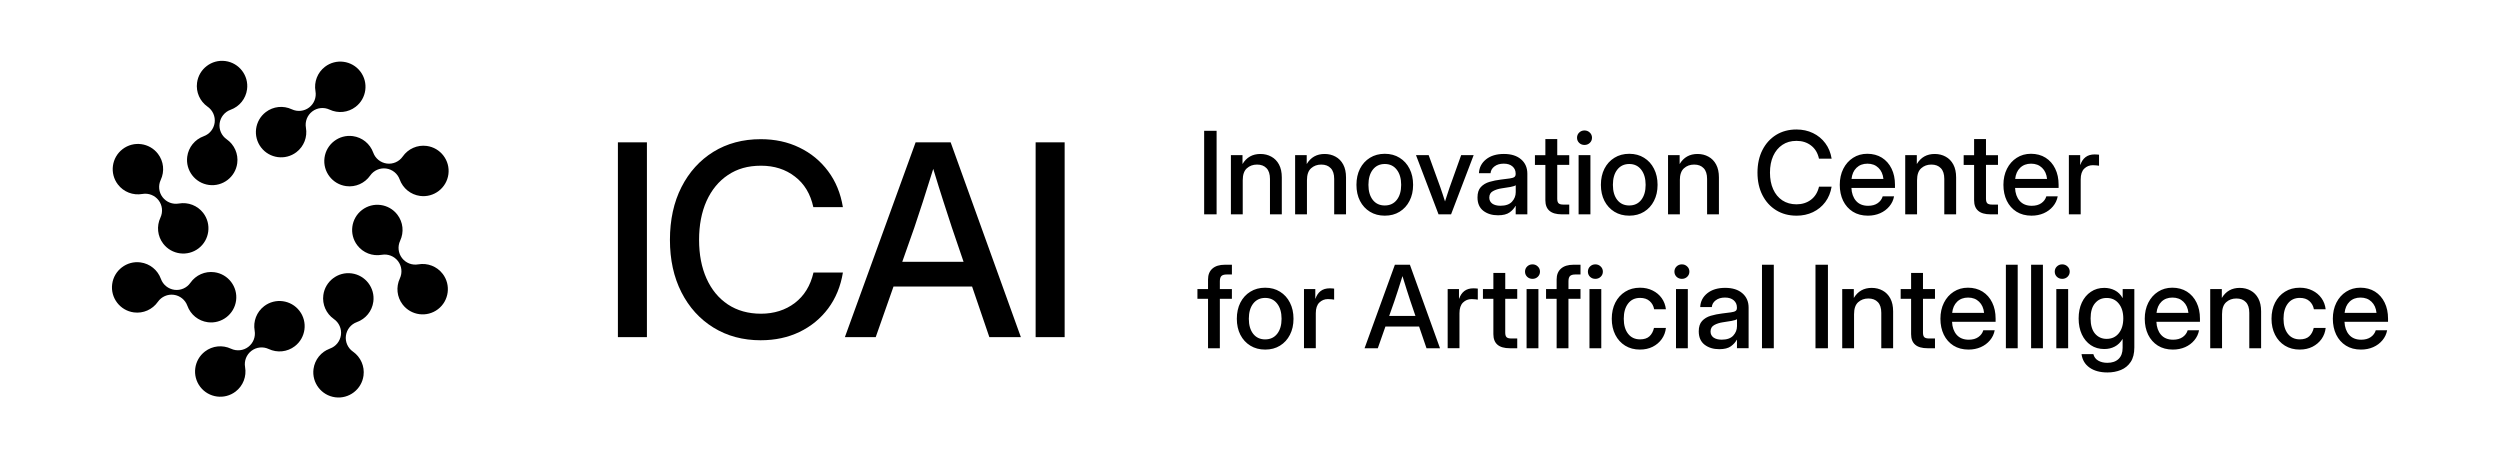 <?xml version="1.0" encoding="UTF-8"?><svg id="uuid-a67b4939-a735-41a9-809b-032bdecffd1a" xmlns="http://www.w3.org/2000/svg" width="1500" height="275" viewBox="0 0 1500 275"><g id="uuid-e5eeaa17-e3d2-4fbd-be22-ef19c9b6c17f"><path d="M179.69,186.53c5.07,6.62,3.81,16.14-2.82,21.21-4.5,3.45-10.5,4.08-15.66,1.66-3.4-1.59-7.4-1.16-10.37,1.12-2.98,2.28-4.44,6.03-3.79,9.72.99,5.61-1.19,11.24-5.69,14.69-6.62,5.07-16.14,3.81-21.21-2.82-5.07-6.62-3.81-16.14,2.82-21.21,4.5-3.45,10.5-4.08,15.66-1.66,3.4,1.59,7.4,1.16,10.37-1.12,2.98-2.28,4.44-6.03,3.79-9.72-.99-5.61,1.19-11.24,5.69-14.69,6.62-5.07,16.14-3.81,21.21,2.82Z"/></g><g id="uuid-eba48a19-e290-49af-a302-c04f3a9c88c5"><path d="M141.65,180.32c-1.1,8.27-8.72,14.11-16.99,13.01-5.62-.75-10.31-4.54-12.25-9.9-1.27-3.53-4.41-6.05-8.13-6.55-3.72-.49-7.4,1.13-9.55,4.2-3.27,4.67-8.79,7.11-14.41,6.36-8.27-1.1-14.11-8.72-13.01-16.99,1.1-8.27,8.72-14.11,16.99-13.01,5.62.75,10.31,4.54,12.25,9.9,1.27,3.53,4.41,6.05,8.13,6.55,3.72.49,7.4-1.13,9.55-4.2,3.27-4.67,8.79-7.11,14.41-6.36,8.27,1.1,14.11,8.72,13.01,16.99Z"/></g><g id="uuid-6d6be6b1-1a46-4a39-9d20-30c293d31861"><path d="M119.14,149.02c-6.62,5.07-16.14,3.81-21.21-2.82-3.45-4.5-4.08-10.5-1.66-15.66,1.59-3.4,1.16-7.4-1.12-10.37-2.28-2.98-6.03-4.44-9.72-3.79-5.61.99-11.24-1.19-14.69-5.69-5.07-6.62-3.81-16.14,2.82-21.21s16.14-3.81,21.21,2.82c3.45,4.5,4.08,10.5,1.66,15.66-1.59,3.4-1.16,7.4,1.12,10.37,2.28,2.98,6.03,4.44,9.72,3.79,5.61-.99,11.24,1.19,14.69,5.69,5.07,6.62,3.81,16.14-2.82,21.21Z"/></g><g id="uuid-6d5a07a1-e8bf-48a5-8302-b453d84a123b"><path d="M125.35,110.97c-8.27-1.1-14.11-8.72-13.01-16.99.75-5.62,4.54-10.31,9.9-12.25,3.53-1.27,6.05-4.41,6.55-8.13.49-3.72-1.13-7.4-4.2-9.55-4.67-3.27-7.11-8.79-6.36-14.41,1.1-8.27,8.72-14.11,16.99-13.01,8.27,1.1,14.11,8.72,13.01,16.99-.75,5.62-4.54,10.31-9.9,12.25-3.53,1.27-6.05,4.41-6.55,8.13s1.13,7.4,4.2,9.55c4.67,3.27,7.11,8.79,6.36,14.41-1.1,8.27-8.72,14.11-16.99,13.01Z"/></g><g id="uuid-a3b203ce-b763-4edf-8d6d-b1eef0b8b160"><path d="M156.65,88.47c-5.07-6.62-3.81-16.14,2.82-21.21,4.5-3.45,10.5-4.08,15.66-1.66,3.4,1.59,7.4,1.16,10.37-1.12,2.98-2.28,4.44-6.03,3.79-9.72-.99-5.61,1.19-11.24,5.69-14.69,6.62-5.07,16.14-3.81,21.21,2.82,5.07,6.62,3.81,16.14-2.82,21.21-4.5,3.45-10.5,4.08-15.66,1.66-3.4-1.59-7.4-1.16-10.37,1.12s-4.44,6.03-3.79,9.72c.99,5.61-1.19,11.24-5.69,14.69-6.62,5.07-16.14,3.81-21.21-2.82Z"/></g><g id="uuid-24cb4c05-71f3-4dad-8b7d-8dbfb575ac49"><path d="M194.7,94.68c1.1-8.27,8.72-14.11,16.99-13.01,5.62.75,10.31,4.54,12.25,9.9,1.27,3.53,4.41,6.05,8.13,6.55s7.4-1.13,9.55-4.2c3.27-4.67,8.79-7.11,14.41-6.36,8.27,1.1,14.11,8.72,13.01,16.99-1.1,8.27-8.72,14.11-16.99,13.01-5.62-.75-10.31-4.54-12.25-9.9-1.27-3.53-4.41-6.05-8.13-6.55-3.72-.49-7.4,1.13-9.55,4.2-3.27,4.67-8.79,7.11-14.41,6.36-8.27-1.1-14.11-8.72-13.01-16.99Z"/></g><g id="uuid-70e4a031-beab-487e-9f9f-25a7228cf519"><path d="M217.21,125.98c6.62-5.07,16.14-3.81,21.21,2.82,3.45,4.5,4.08,10.5,1.66,15.66-1.59,3.4-1.16,7.4,1.12,10.37,2.28,2.98,6.03,4.44,9.72,3.79,5.61-.99,11.24,1.19,14.69,5.69,5.07,6.62,3.81,16.14-2.82,21.21s-16.14,3.81-21.21-2.82c-3.45-4.5-4.08-10.5-1.66-15.66,1.59-3.4,1.16-7.4-1.12-10.37-2.28-2.98-6.03-4.44-9.72-3.79-5.61.99-11.24-1.19-14.69-5.69-5.07-6.62-3.81-16.14,2.82-21.21Z"/></g><g id="uuid-d8fcecce-baef-480c-b810-788a878cbde8"><path d="M210.99,164.03c8.27,1.1,14.11,8.72,13.01,16.99-.75,5.62-4.54,10.31-9.9,12.25-3.53,1.27-6.05,4.41-6.55,8.13s1.13,7.4,4.2,9.55c4.67,3.27,7.11,8.79,6.36,14.41-1.1,8.27-8.72,14.11-16.99,13.01-8.27-1.1-14.11-8.72-13.01-16.99.75-5.62,4.54-10.31,9.9-12.25,3.53-1.27,6.05-4.41,6.55-8.13s-1.13-7.4-4.2-9.55c-4.67-3.27-7.11-8.79-6.36-14.41,1.1-8.27,8.72-14.11,16.99-13.01Z"/></g><path d="M388.15,85.4v116.88h-17.41v-116.88h17.41ZM456.48,204.16c-10.72,0-20.19-2.54-28.4-7.61-8.21-5.07-14.62-12.13-19.22-21.18-4.6-9.05-6.9-19.53-6.9-31.46s2.3-22.57,6.9-31.61c4.6-9.05,10.98-16.11,19.14-21.18,8.21-5.07,17.7-7.61,28.48-7.61,8.52,0,16.24,1.67,23.14,5.02,6.96,3.35,12.71,8.08,17.26,14.2,4.55,6.07,7.5,13.26,8.86,21.57h-17.73c-1.73-7.95-5.41-14.07-11.06-18.36-5.6-4.34-12.37-6.51-20.32-6.51s-14.3,1.86-19.85,5.57c-5.54,3.71-9.83,8.92-12.86,15.61-2.98,6.69-4.47,14.46-4.47,23.3s1.49,16.58,4.47,23.22c2.98,6.64,7.24,11.82,12.79,15.53,5.6,3.71,12.24,5.57,19.93,5.57s14.64-2.14,20.24-6.43c5.65-4.29,9.39-10.38,11.22-18.28h17.65c-1.36,8.26-4.31,15.45-8.86,21.57-4.55,6.07-10.3,10.77-17.26,14.12-6.9,3.29-14.62,4.94-23.14,4.94ZM506.93,202.28l42.44-116.88h21.02l42.13,116.88h-18.91l-10.36-30.36h-47.15l-10.67,30.36h-18.51ZM541.36,157.1h36.79l-7.06-20.71c-1.57-4.81-3.24-9.96-5.02-15.45-1.78-5.49-3.82-12.03-6.12-19.61-2.35,7.58-4.42,14.12-6.2,19.61-1.78,5.49-3.48,10.64-5.1,15.45l-7.3,20.71ZM638.79,85.4v116.88h-17.41v-116.88h17.41Z"/><path d="M729.96,78.49v50.1h-7.47v-50.1h7.47ZM745.64,108.15v20.44h-7.1v-35.51h6.96v5.35c2.42-4.04,6-6.05,10.73-6.05,2.44,0,4.63.54,6.56,1.61,1.95,1.05,3.48,2.62,4.61,4.71,1.12,2.08,1.68,4.67,1.68,7.77v22.13h-7.1v-21.25c0-2.85-.68-4.99-2.05-6.42-1.37-1.46-3.27-2.19-5.72-2.19s-4.46.75-6.12,2.25c-1.64,1.48-2.45,3.87-2.45,7.16ZM784.17,108.15v20.44h-7.1v-35.51h6.96v5.35c2.42-4.04,6-6.05,10.73-6.05,2.44,0,4.63.54,6.56,1.61,1.95,1.05,3.48,2.62,4.61,4.71,1.12,2.08,1.68,4.67,1.68,7.77v22.13h-7.1v-21.25c0-2.85-.68-4.99-2.05-6.42-1.37-1.46-3.28-2.19-5.72-2.19s-4.46.75-6.12,2.25c-1.64,1.48-2.45,3.87-2.45,7.16ZM830.88,129.4c-3.39,0-6.35-.78-8.91-2.35-2.55-1.57-4.55-3.74-5.98-6.52-1.42-2.78-2.12-5.99-2.12-9.62s.71-6.9,2.12-9.68c1.43-2.8,3.43-4.99,5.98-6.56,2.56-1.59,5.53-2.39,8.91-2.39s6.35.8,8.88,2.39c2.55,1.57,4.54,3.75,5.95,6.56,1.43,2.78,2.15,6.01,2.15,9.68s-.72,6.84-2.15,9.62c-1.41,2.78-3.4,4.95-5.95,6.52-2.53,1.57-5.49,2.35-8.88,2.35ZM830.88,123.28c3.05,0,5.45-1.12,7.2-3.36,1.75-2.24,2.62-5.25,2.62-9.01s-.88-6.85-2.66-9.11c-1.74-2.26-4.13-3.4-7.16-3.4s-5.42,1.13-7.2,3.4c-1.74,2.24-2.62,5.28-2.62,9.11s.88,6.8,2.62,9.05c1.75,2.22,4.15,3.33,7.2,3.33ZM863.12,128.6l-13.52-35.51h7.6l7.06,19.47c.49,1.39.96,2.78,1.41,4.17.45,1.39.9,2.77,1.34,4.14.45-1.37.9-2.75,1.34-4.14.45-1.39.91-2.78,1.38-4.17l6.96-19.47h7.5l-13.55,35.51h-7.54ZM898.8,129.17c-3.54,0-6.48-.9-8.81-2.69-2.33-1.82-3.49-4.49-3.49-8.04,0-2.69.66-4.75,1.98-6.19,1.35-1.46,3.08-2.5,5.22-3.13,2.15-.63,4.42-1.09,6.82-1.38,2.22-.27,3.98-.49,5.28-.67,1.3-.18,2.22-.45,2.75-.81.56-.36.84-.98.84-1.85v-.3c0-1.73-.63-3.14-1.88-4.24-1.26-1.12-3.02-1.68-5.28-1.68s-4.11.55-5.55,1.65c-1.43,1.08-2.22,2.43-2.35,4.07h-6.96c.15-3.39,1.58-6.15,4.27-8.31,2.69-2.15,6.26-3.23,10.69-3.23s7.82,1.08,10.32,3.23c2.51,2.15,3.76,5.03,3.76,8.64v24.35h-6.99v-5.04h-.14c-.74,1.43-1.92,2.74-3.53,3.9-1.59,1.14-3.91,1.72-6.96,1.72ZM900.25,123.45c3.14,0,5.45-.81,6.93-2.42,1.5-1.64,2.26-3.54,2.26-5.72v-4.17c-.47.38-1.54.73-3.2,1.04-1.66.29-3.43.57-5.31.84-1.95.29-3.66.84-5.14,1.65-1.48.81-2.22,2.11-2.22,3.9,0,1.52.6,2.72,1.78,3.6,1.21.85,2.85,1.28,4.91,1.28ZM941.54,93.09v5.85h-7.2v20.28c0,1.32.27,2.24.81,2.76.54.52,1.52.77,2.93.77h3.46v5.85h-4.47c-6.57,0-9.85-2.82-9.85-8.47v-21.18h-6.26v-5.85h6.26v-9.68h7.13v9.68h7.2ZM947.16,128.6v-35.51h7.09v35.51h-7.09ZM950.69,86.97c-1.26,0-2.32-.41-3.19-1.24-.86-.85-1.28-1.88-1.28-3.09s.42-2.26,1.28-3.09c.87-.85,1.93-1.28,3.19-1.28s2.32.43,3.2,1.28c.87.83,1.31,1.86,1.31,3.09s-.44,2.24-1.31,3.09c-.88.83-1.94,1.24-3.2,1.24ZM977.56,129.4c-3.39,0-6.36-.78-8.91-2.35-2.55-1.57-4.55-3.74-5.99-6.52-1.41-2.78-2.12-5.99-2.12-9.62s.71-6.9,2.12-9.68c1.43-2.8,3.43-4.99,5.99-6.56,2.55-1.59,5.53-2.39,8.91-2.39s6.34.8,8.88,2.39c2.55,1.57,4.54,3.75,5.95,6.56,1.43,2.78,2.15,6.01,2.15,9.68s-.72,6.84-2.15,9.62c-1.41,2.78-3.4,4.95-5.95,6.52-2.54,1.57-5.49,2.35-8.88,2.35ZM977.56,123.28c3.05,0,5.45-1.12,7.2-3.36,1.74-2.24,2.62-5.25,2.62-9.01s-.89-6.85-2.66-9.11c-1.75-2.26-4.14-3.4-7.16-3.4s-5.43,1.13-7.2,3.4c-1.75,2.24-2.62,5.28-2.62,9.11s.87,6.8,2.62,9.05c1.75,2.22,4.15,3.33,7.2,3.33ZM1007.92,108.15v20.44h-7.1v-35.51h6.96v5.35c2.42-4.04,6-6.05,10.73-6.05,2.44,0,4.63.54,6.55,1.61,1.95,1.05,3.49,2.62,4.61,4.71,1.12,2.08,1.68,4.67,1.68,7.77v22.13h-7.1v-21.25c0-2.85-.68-4.99-2.05-6.42-1.37-1.46-3.27-2.19-5.72-2.19s-4.46.75-6.12,2.25c-1.64,1.48-2.46,3.87-2.46,7.16ZM1077.86,129.4c-4.59,0-8.65-1.09-12.17-3.26-3.52-2.17-6.27-5.2-8.24-9.08-1.97-3.88-2.96-8.37-2.96-13.48s.99-9.67,2.96-13.55c1.97-3.88,4.71-6.9,8.2-9.08,3.52-2.17,7.59-3.26,12.21-3.26,3.66,0,6.96.72,9.92,2.15,2.98,1.43,5.45,3.46,7.4,6.09,1.95,2.6,3.21,5.68,3.8,9.25h-7.6c-.74-3.41-2.32-6.03-4.74-7.87-2.4-1.86-5.3-2.79-8.71-2.79s-6.13.8-8.51,2.39c-2.38,1.59-4.22,3.82-5.52,6.69-1.28,2.87-1.92,6.2-1.92,9.99s.64,7.11,1.92,9.95c1.27,2.85,3.1,5.07,5.48,6.66,2.4,1.59,5.25,2.39,8.54,2.39s6.28-.92,8.68-2.76c2.42-1.84,4.02-4.45,4.81-7.84h7.56c-.59,3.54-1.85,6.62-3.8,9.25-1.95,2.6-4.42,4.62-7.4,6.05-2.96,1.41-6.27,2.12-9.92,2.12ZM1120.77,129.4c-3.52,0-6.55-.8-9.08-2.39-2.51-1.59-4.45-3.78-5.82-6.56-1.34-2.8-2.01-5.99-2.01-9.55s.71-6.81,2.12-9.62c1.41-2.8,3.36-5,5.85-6.59,2.49-1.61,5.35-2.42,8.57-2.42s6.28.79,8.75,2.35c2.48,1.57,4.41,3.75,5.78,6.56,1.37,2.78,2.05,6,2.05,9.65v1.92h-26.13c.14,3.21,1.06,5.8,2.76,7.77,1.73,1.97,4.14,2.96,7.26,2.96,2.34,0,4.25-.53,5.75-1.58,1.5-1.05,2.5-2.42,3-4.1h6.82c-.42,2.29-1.38,4.3-2.86,6.05-1.46,1.75-3.29,3.12-5.52,4.1-2.19.96-4.63,1.45-7.29,1.45ZM1110.92,107.38h19.13c-.29-2.82-1.29-5.06-2.99-6.69-1.7-1.66-3.9-2.49-6.59-2.49s-4.88.83-6.59,2.49c-1.68,1.64-2.67,3.87-2.96,6.69ZM1150.23,108.15v20.44h-7.1v-35.51h6.96v5.35c2.42-4.04,6-6.05,10.73-6.05,2.44,0,4.63.54,6.56,1.61,1.95,1.05,3.48,2.62,4.61,4.71,1.12,2.08,1.68,4.67,1.68,7.77v22.13h-7.1v-21.25c0-2.85-.68-4.99-2.05-6.42-1.37-1.46-3.27-2.19-5.72-2.19s-4.46.75-6.12,2.25c-1.64,1.48-2.45,3.87-2.45,7.16ZM1198.79,93.09v5.85h-7.2v20.28c0,1.32.27,2.24.8,2.76.54.52,1.52.77,2.93.77h3.47v5.85h-4.48c-6.57,0-9.85-2.82-9.85-8.47v-21.18h-6.26v-5.85h6.26v-9.68h7.13v9.68h7.2ZM1218.96,129.4c-3.52,0-6.54-.8-9.08-2.39-2.51-1.59-4.45-3.78-5.81-6.56-1.35-2.8-2.02-5.99-2.02-9.55s.71-6.81,2.12-9.62c1.41-2.8,3.36-5,5.85-6.59,2.48-1.61,5.34-2.42,8.57-2.42s6.28.79,8.74,2.35c2.49,1.57,4.42,3.75,5.78,6.56,1.37,2.78,2.05,6,2.05,9.65v1.92h-26.12c.13,3.21,1.05,5.8,2.75,7.77,1.73,1.97,4.15,2.96,7.27,2.96,2.33,0,4.25-.53,5.75-1.58,1.5-1.05,2.5-2.42,2.99-4.1h6.83c-.43,2.29-1.38,4.3-2.86,6.05-1.46,1.75-3.3,3.12-5.52,4.1-2.2.96-4.63,1.45-7.3,1.45ZM1209.11,107.38h19.13c-.29-2.82-1.29-5.06-2.99-6.69-1.7-1.66-3.9-2.49-6.59-2.49s-4.89.83-6.59,2.49c-1.68,1.64-2.67,3.87-2.96,6.69ZM1241.32,128.6v-35.51h6.79v5.75h.14c.65-1.95,1.67-3.46,3.06-4.54,1.41-1.1,3.25-1.65,5.52-1.65.54,0,1.03.02,1.48.07.45.04.82.08,1.11.1v6.62c-.27-.07-.75-.13-1.45-.2-.69-.09-1.46-.13-2.28-.13-2,0-3.71.69-5.15,2.08-1.41,1.39-2.12,3.53-2.12,6.42v20.98h-7.09ZM739.14,173.43v5.85h-7.23v29.66h-7.09v-29.66h-6.36v-5.85h6.36v-5.75c0-2.8.87-4.98,2.62-6.52,1.77-1.55,4.26-2.32,7.47-2.32h4.24v5.85h-3.13c-1.5,0-2.57.31-3.2.94-.6.63-.91,1.69-.91,3.19v4.61h7.23ZM759.12,209.75c-3.39,0-6.35-.78-8.91-2.35-2.56-1.57-4.55-3.74-5.99-6.52-1.41-2.78-2.12-5.99-2.12-9.62s.71-6.9,2.12-9.68c1.43-2.8,3.43-4.99,5.99-6.56,2.55-1.59,5.52-2.39,8.91-2.39s6.35.8,8.88,2.39c2.55,1.57,4.54,3.75,5.95,6.56,1.43,2.78,2.15,6.01,2.15,9.68s-.72,6.84-2.15,9.62c-1.41,2.78-3.4,4.95-5.95,6.52-2.53,1.57-5.49,2.35-8.88,2.35ZM759.12,203.63c3.05,0,5.45-1.12,7.2-3.36,1.75-2.24,2.62-5.25,2.62-9.01s-.88-6.85-2.66-9.11c-1.74-2.26-4.13-3.4-7.16-3.4s-5.42,1.13-7.2,3.4c-1.74,2.24-2.62,5.28-2.62,9.11s.88,6.8,2.62,9.05c1.75,2.22,4.15,3.33,7.2,3.33ZM782.39,208.94v-35.51h6.79v5.75h.13c.65-1.95,1.67-3.46,3.06-4.54,1.41-1.1,3.25-1.65,5.52-1.65.54,0,1.03.02,1.48.07.45.04.82.08,1.11.1v6.62c-.27-.07-.75-.13-1.45-.2-.69-.09-1.46-.13-2.28-.13-2,0-3.71.69-5.15,2.08-1.41,1.39-2.12,3.53-2.12,6.42v20.98h-7.09ZM818.74,208.94l18.19-50.1h9.01l18.06,50.1h-8.1l-4.44-13.01h-20.21l-4.57,13.01h-7.94ZM833.5,189.57h15.77l-3.02-8.88c-.67-2.06-1.39-4.27-2.15-6.62-.76-2.35-1.64-5.16-2.62-8.41-1.01,3.25-1.89,6.05-2.66,8.41-.76,2.35-1.49,4.56-2.19,6.62l-3.13,8.88ZM868.6,208.94v-35.51h6.79v5.75h.13c.65-1.95,1.67-3.46,3.06-4.54,1.41-1.1,3.25-1.65,5.52-1.65.53,0,1.03.02,1.47.07.45.04.82.08,1.11.1v6.62c-.27-.07-.75-.13-1.45-.2-.69-.09-1.46-.13-2.29-.13-1.99,0-3.71.69-5.14,2.08-1.41,1.39-2.12,3.53-2.12,6.42v20.98h-7.1ZM910.34,173.43v5.85h-7.2v20.28c0,1.32.27,2.24.81,2.76.53.52,1.51.77,2.92.77h3.47v5.85h-4.47c-6.57,0-9.85-2.82-9.85-8.47v-21.18h-6.26v-5.85h6.26v-9.68h7.13v9.68h7.2ZM915.95,208.94v-35.51h7.1v35.51h-7.1ZM919.49,167.31c-1.26,0-2.32-.41-3.2-1.24-.85-.85-1.28-1.88-1.28-3.09s.43-2.26,1.28-3.09c.87-.85,1.94-1.28,3.2-1.28s2.32.43,3.19,1.28c.88.83,1.31,1.86,1.31,3.09s-.44,2.24-1.31,3.09c-.87.83-1.94,1.24-3.19,1.24ZM948.3,173.43v5.85h-7.23v29.66h-7.09v-29.66h-6.35v-5.85h6.35v-5.75c0-2.8.87-4.98,2.62-6.52,1.77-1.55,4.26-2.32,7.47-2.32h4.24v5.85h-3.13c-1.5,0-2.57.31-3.19.94-.61.63-.91,1.69-.91,3.19v4.61h7.23ZM953.68,208.94v-35.51h7.09v35.51h-7.09ZM957.21,167.31c-1.26,0-2.32-.41-3.2-1.24-.85-.85-1.27-1.88-1.27-3.09s.42-2.26,1.27-3.09c.88-.85,1.94-1.28,3.2-1.28s2.32.43,3.2,1.28c.87.83,1.31,1.86,1.31,3.09s-.44,2.24-1.31,3.09c-.88.83-1.94,1.24-3.2,1.24ZM984.01,209.75c-3.39,0-6.36-.78-8.91-2.35-2.53-1.57-4.51-3.74-5.92-6.52-1.41-2.8-2.12-6.01-2.12-9.62s.71-6.88,2.12-9.68c1.43-2.8,3.42-4.99,5.95-6.56,2.53-1.59,5.49-2.39,8.88-2.39,2.82,0,5.34.56,7.56,1.68,2.24,1.1,4.06,2.62,5.45,4.57,1.39,1.95,2.23,4.18,2.53,6.69h-7.06c-.36-2-1.25-3.63-2.69-4.91-1.43-1.28-3.35-1.92-5.75-1.92-3.07,0-5.47,1.13-7.2,3.4-1.73,2.26-2.59,5.3-2.59,9.11s.86,6.77,2.59,9.01c1.73,2.24,4.13,3.36,7.2,3.36,2.44,0,4.33-.62,5.65-1.85,1.33-1.26,2.22-2.93,2.69-5.01h7.16c-.27,2.47-1.1,4.69-2.49,6.66-1.39,1.95-3.2,3.5-5.45,4.64-2.24,1.12-4.77,1.68-7.6,1.68ZM1005.6,208.94v-35.51h7.09v35.51h-7.09ZM1009.13,167.31c-1.26,0-2.32-.41-3.2-1.24-.85-.85-1.28-1.88-1.28-3.09s.43-2.26,1.28-3.09c.87-.85,1.94-1.28,3.2-1.28s2.32.43,3.19,1.28c.88.83,1.31,1.86,1.31,3.09s-.44,2.24-1.31,3.09c-.87.83-1.94,1.24-3.19,1.24ZM1031.56,209.51c-3.54,0-6.48-.9-8.81-2.69-2.33-1.82-3.5-4.49-3.5-8.04,0-2.69.67-4.75,1.99-6.19,1.35-1.46,3.08-2.5,5.21-3.13,2.15-.63,4.43-1.09,6.83-1.38,2.22-.27,3.98-.49,5.28-.67,1.3-.18,2.22-.45,2.75-.81.56-.36.84-.98.84-1.85v-.3c0-1.73-.63-3.14-1.88-4.24-1.26-1.12-3.02-1.68-5.28-1.68s-4.11.55-5.55,1.65c-1.43,1.08-2.22,2.43-2.35,4.07h-6.96c.15-3.39,1.58-6.15,4.27-8.31,2.69-2.15,6.26-3.23,10.69-3.23s7.82,1.08,10.32,3.23c2.51,2.15,3.76,5.03,3.76,8.64v24.35h-6.99v-5.04h-.14c-.74,1.43-1.92,2.74-3.53,3.9-1.59,1.14-3.91,1.72-6.96,1.72ZM1033.01,203.8c3.14,0,5.45-.81,6.93-2.42,1.5-1.64,2.26-3.54,2.26-5.72v-4.17c-.48.38-1.54.73-3.2,1.04-1.66.29-3.43.57-5.31.84-1.95.29-3.67.84-5.14,1.65-1.48.81-2.22,2.11-2.22,3.9,0,1.52.59,2.72,1.78,3.6,1.21.85,2.85,1.28,4.91,1.28ZM1064.28,158.84v50.1h-7.09v-50.1h7.09ZM1096.76,158.84v50.1h-7.47v-50.1h7.47ZM1112.43,188.5v20.44h-7.1v-35.51h6.96v5.35c2.42-4.04,6-6.05,10.73-6.05,2.44,0,4.63.54,6.56,1.61,1.95,1.05,3.48,2.62,4.61,4.71,1.12,2.08,1.68,4.67,1.68,7.77v22.13h-7.1v-21.25c0-2.85-.68-4.99-2.05-6.42-1.37-1.46-3.27-2.19-5.72-2.19s-4.46.75-6.12,2.25c-1.64,1.48-2.45,3.87-2.45,7.16ZM1160.99,173.43v5.85h-7.2v20.28c0,1.32.27,2.24.8,2.76.54.52,1.52.77,2.93.77h3.47v5.85h-4.48c-6.57,0-9.85-2.82-9.85-8.47v-21.18h-6.26v-5.85h6.26v-9.68h7.13v9.68h7.2ZM1181.16,209.75c-3.52,0-6.54-.8-9.08-2.39-2.51-1.59-4.45-3.78-5.81-6.56-1.35-2.8-2.02-5.99-2.02-9.55s.71-6.81,2.12-9.62c1.41-2.8,3.36-5,5.85-6.59,2.49-1.61,5.34-2.42,8.57-2.42s6.28.79,8.74,2.35c2.49,1.57,4.42,3.75,5.78,6.56,1.37,2.78,2.05,6,2.05,9.65v1.92h-26.13c.13,3.21,1.05,5.8,2.75,7.77,1.73,1.97,4.15,2.96,7.27,2.96,2.33,0,4.25-.53,5.75-1.58,1.5-1.05,2.5-2.42,2.99-4.1h6.83c-.42,2.29-1.38,4.3-2.86,6.05-1.46,1.75-3.29,3.12-5.52,4.1-2.2.96-4.63,1.45-7.3,1.45ZM1171.32,187.72h19.13c-.29-2.82-1.29-5.06-3-6.69-1.7-1.66-3.9-2.49-6.59-2.49s-4.89.83-6.59,2.49c-1.68,1.64-2.67,3.87-2.96,6.69ZM1210.62,158.84v50.1h-7.09v-50.1h7.09ZM1225.75,158.84v50.1h-7.09v-50.1h7.09ZM1233.79,208.94v-35.51h7.1v35.51h-7.1ZM1237.32,167.31c-1.25,0-2.32-.41-3.19-1.24-.86-.85-1.28-1.88-1.28-3.09s.42-2.26,1.28-3.09c.87-.85,1.94-1.28,3.19-1.28s2.32.43,3.2,1.28c.87.83,1.31,1.86,1.31,3.09s-.44,2.24-1.31,3.09c-.87.83-1.94,1.24-3.2,1.24ZM1264.42,223.47c-4.35,0-7.9-.96-10.66-2.89-2.76-1.93-4.37-4.63-4.84-8.1h7.09c.45,1.73,1.42,3.03,2.93,3.9,1.5.87,3.33,1.31,5.48,1.31,2.87,0,5.11-.77,6.73-2.32s2.42-3.75,2.42-6.62v-5.38h-.03c-1.23,2.06-2.79,3.59-4.67,4.57-1.87.99-3.96,1.48-6.29,1.48-3.09,0-5.8-.77-8.1-2.32-2.31-1.57-4.1-3.72-5.38-6.46-1.27-2.76-1.92-5.94-1.92-9.55s.64-6.79,1.92-9.55c1.3-2.76,3.1-4.91,5.42-6.46,2.31-1.57,4.99-2.35,8.03-2.35,2.31,0,4.42.49,6.35,1.48,1.93.99,3.49,2.53,4.68,4.64h.03v-5.41h6.99v35.04c0,3.59-.72,6.48-2.18,8.68-1.46,2.2-3.41,3.8-5.85,4.81-2.44,1.01-5.15,1.51-8.14,1.51ZM1264.02,203.32c3.02,0,5.43-1.11,7.23-3.33,1.81-2.24,2.72-5.22,2.72-8.94s-.91-6.69-2.72-8.91c-1.8-2.24-4.21-3.36-7.23-3.36s-5.2,1.05-7,3.16c-1.77,2.08-2.66,5.12-2.66,9.11s.88,7.04,2.66,9.15c1.8,2.08,4.13,3.13,7,3.13ZM1303.77,209.75c-3.52,0-6.55-.8-9.08-2.39-2.51-1.59-4.45-3.78-5.82-6.56-1.34-2.8-2.02-5.99-2.02-9.55s.71-6.81,2.12-9.62c1.42-2.8,3.36-5,5.85-6.59,2.49-1.61,5.35-2.42,8.57-2.42s6.28.79,8.75,2.35c2.48,1.57,4.41,3.75,5.78,6.56,1.37,2.78,2.05,6,2.05,9.65v1.92h-26.13c.14,3.21,1.06,5.8,2.76,7.77,1.72,1.97,4.14,2.96,7.26,2.96,2.33,0,4.25-.53,5.75-1.58,1.5-1.05,2.5-2.42,3-4.1h6.82c-.42,2.29-1.38,4.3-2.86,6.05-1.46,1.75-3.29,3.12-5.52,4.1-2.2.96-4.63,1.45-7.29,1.45ZM1293.92,187.72h19.13c-.29-2.82-1.29-5.06-3-6.69-1.7-1.66-3.9-2.49-6.59-2.49s-4.89.83-6.59,2.49c-1.68,1.64-2.66,3.87-2.96,6.69ZM1333.22,188.5v20.44h-7.09v-35.51h6.96v5.35c2.42-4.04,6-6.05,10.73-6.05,2.44,0,4.63.54,6.56,1.61,1.95,1.05,3.48,2.62,4.6,4.71,1.12,2.08,1.68,4.67,1.68,7.77v22.13h-7.09v-21.25c0-2.85-.68-4.99-2.05-6.42-1.37-1.46-3.28-2.19-5.72-2.19s-4.46.75-6.12,2.25c-1.64,1.48-2.46,3.87-2.46,7.16ZM1379.86,209.75c-3.38,0-6.35-.78-8.91-2.35-2.54-1.57-4.51-3.74-5.92-6.52-1.41-2.8-2.12-6.01-2.12-9.62s.71-6.88,2.12-9.68c1.43-2.8,3.42-4.99,5.95-6.56,2.54-1.59,5.5-2.39,8.88-2.39,2.83,0,5.35.56,7.57,1.68,2.24,1.1,4.06,2.62,5.45,4.57,1.39,1.95,2.23,4.18,2.52,6.69h-7.06c-.36-2-1.26-3.63-2.69-4.91-1.43-1.28-3.35-1.92-5.75-1.92-3.07,0-5.47,1.13-7.2,3.4-1.72,2.26-2.59,5.3-2.59,9.11s.87,6.77,2.59,9.01c1.73,2.24,4.13,3.36,7.2,3.36,2.44,0,4.33-.62,5.65-1.85,1.32-1.26,2.22-2.93,2.69-5.01h7.16c-.26,2.47-1.1,4.69-2.48,6.66-1.39,1.95-3.21,3.5-5.45,4.64-2.24,1.12-4.77,1.68-7.6,1.68ZM1416.62,209.75c-3.52,0-6.55-.8-9.08-2.39-2.51-1.59-4.45-3.78-5.82-6.56-1.34-2.8-2.02-5.99-2.02-9.55s.71-6.81,2.12-9.62c1.41-2.8,3.36-5,5.85-6.59,2.49-1.61,5.35-2.42,8.57-2.42s6.28.79,8.75,2.35c2.48,1.57,4.41,3.75,5.78,6.56,1.37,2.78,2.05,6,2.05,9.65v1.92h-26.13c.14,3.21,1.06,5.8,2.76,7.77,1.72,1.97,4.14,2.96,7.26,2.96,2.33,0,4.25-.53,5.75-1.58,1.5-1.05,2.5-2.42,3-4.1h6.82c-.42,2.29-1.38,4.3-2.86,6.05-1.46,1.75-3.29,3.12-5.52,4.1-2.2.96-4.63,1.45-7.29,1.45ZM1406.77,187.72h19.13c-.29-2.82-1.29-5.06-3-6.69-1.7-1.66-3.9-2.49-6.59-2.49s-4.89.83-6.59,2.49c-1.68,1.64-2.66,3.87-2.96,6.69Z"/></svg>